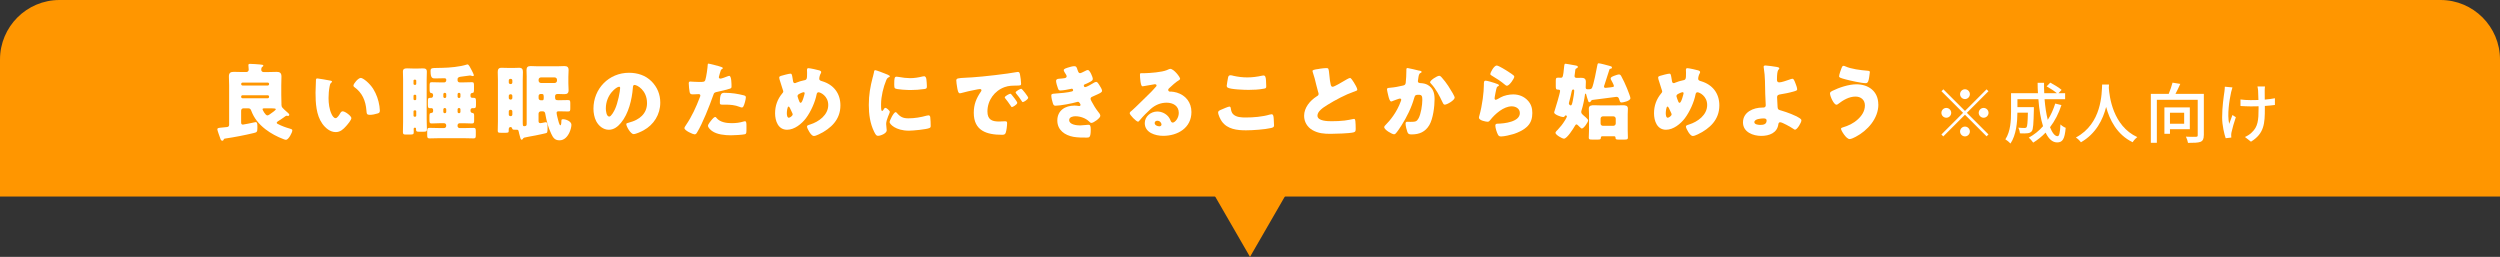 <?xml version="1.0" encoding="UTF-8"?><svg id="_レイヤー_2" xmlns="http://www.w3.org/2000/svg" viewBox="0 0 840 86.31"><rect x="0" y="0" width="840" height="86.31" fill="#333333" stroke="none"/><g id="_レイヤー_3"><path d="M20,0h800c11.04,0,20,8.96,20,20v46.04H0V20C0,8.96,8.96,0,20,0Z" style="fill:#ff9600; stroke-width:0px;"/><path d="M93.44,40.74c-.2.11-.45.25-.45.5,0,.2.14.31.31.39,1.32.7,2.72,1.2,4.14,1.6.48.14.78.25.78.56,0,.78-1.29,3.19-2.13,3.19-.22,0-.53-.11-.76-.2-2.18-.81-4.34-1.96-6.19-3.39-2.21-1.74-3.78-3.64-4.76-6.3-.2-.53-.5-.7-1.04-.7h-1.54c-.42,0-.78.34-.78.78v3.92c0,.42.08.78.59.78.34,0,3.19-.62,3.72-.73.11-.03.48-.11.59-.11.5,0,.56.67.56,1.43v.59c0,1.29-.2,1.4-1.23,1.65-2.88.7-6.66,1.43-9.6,1.85-.28.03-.34.06-.45.25-.11.28-.2.48-.5.48-.42,0-.56-.39-.67-.73-.17-.48-1.01-2.74-1.01-3.08,0-.48.36-.5,1.62-.62.45-.03,1.01-.08,1.68-.17.45-.06.67-.34.67-.76v-13.24c0-.98-.08-1.99-.08-3,0-1.15.5-1.54,1.62-1.54.98,0,1.96.06,2.94.06h1.32c.45,0,.78-.36.78-.78,0-.34-.06-.84-.08-1.15-.03-.22-.03-.34-.03-.42,0-.36.28-.39.59-.39.78,0,2.63.14,3.28.2.67.06,1.15.08,1.15.42,0,.17-.2.25-.36.39-.31.22-.34.64-.34,1.01,0,.42.36.73.78.73h1.48c.95,0,1.93-.06,2.88-.06s1.65.22,1.65,1.54c0,1.01-.06,2.02-.06,3v3.22c0,.98.06,1.96.06,2.91v.36c0,.84.25,1.04,2.21,2.77.14.14.42.36.42.62,0,.22-.2.39-.42.39-.08,0-.34-.06-.45-.08h-.08c-.08,0-.22.08-.31.14-.76.56-1.71,1.23-2.52,1.71ZM89.97,28.73c.22,0,.45-.2.45-.45v-.08c0-.25-.22-.45-.45-.45h-8.48c-.25,0-.45.2-.45.45v.08c0,.25.2.45.45.45h8.48ZM81.48,32c-.25,0-.45.2-.45.45v.11c0,.25.2.45.45.45h8.48c.22,0,.45-.2.45-.45v-.11c0-.25-.2-.42-.45-.45h-8.48ZM88.74,36.4c-.22,0-.53.03-.53.31,0,.2.95,2.07,1.62,2.07.31,0,.64-.25.9-.42.06-.06.08-.08.14-.11.31-.2,1.79-1.23,1.79-1.51,0-.31-.28-.34-2.6-.34h-1.32Z" style="fill:#fff; stroke-width:0px;"/><path d="M110.97,27.07c.28.06.59.14.59.39,0,.11-.08.2-.28.34-.36.28-.45.81-.53,1.23-.25,1.29-.36,2.63-.36,3.92,0,1.76.25,3.78,1.01,5.38.22.48.73,1.37,1.34,1.37s1.29-1.15,1.54-1.6c.2-.34.45-.7.87-.7.84,0,2.91,1.6,2.91,2.27s-1.29,2.16-1.76,2.69c-.98,1.09-1.96,2.02-3.5,2.02-1.88,0-3.47-1.37-4.51-2.83-2.07-2.91-2.27-7-2.27-10.44,0-.53.11-3.92.14-4.31.03-.31.17-.45.48-.45.36,0,3.64.59,4.34.73ZM121.22,26.18c.76,0,2.97,1.74,4.2,3.72,1.09,1.76,1.76,3.72,2.07,5.74.06.45.14,1.12.14,1.46,0,.59-.14.84-.7,1.01-.81.25-1.82.48-2.66.48-1.04,0-1.06-.36-1.15-1.43-.25-3.36-1.43-6.02-4.09-7.92-.17-.14-.28-.25-.28-.48,0-.64,1.62-2.58,2.46-2.58Z" style="fill:#fff; stroke-width:0px;"/><path d="M139.75,23.04c.76,0,1.51-.06,2.24-.06.87,0,1.43.11,1.43,1.12,0,.9-.06,1.76-.06,2.63v13.3c0,1.15.08,2.27.08,3.42,0,.73-.22.81-1.26.81h-1.43c-.76,0-.98-.06-.98-1.01v-.06c0-.22-.03-.28-.36-.28h-.06c-.36,0-.36.25-.36.5,0,.34.03.67.03.98,0,.73-.22.81-1.15.81h-1.65c-.53,0-.84-.06-.84-.81,0-1.12.06-2.27.06-3.42v-14.25c0-.87-.06-1.74-.06-2.63,0-.98.56-1.12,1.43-1.12.76,0,1.51.06,2.24.06h.7ZM139.86,27.1c0-.2-.17-.34-.36-.34h-.2c-.2,0-.36.14-.36.34v1.06c0,.2.17.36.36.36h.2c.22,0,.36-.14.36-.36v-1.06ZM139.86,32.2c0-.2-.14-.36-.36-.36h-.2c-.2,0-.36.17-.36.36v1.09c0,.2.17.36.36.36h.2c.2,0,.36-.17.36-.36v-1.09ZM139.86,37.43c0-.2-.14-.36-.36-.36h-.2c-.2,0-.36.17-.36.36v1.43c0,.2.17.36.36.36h.2c.2,0,.36-.17.36-.36v-1.43ZM149.27,27.69c.36,0,.67-.31.67-.67v-.25c0-.48-.5-.48-.7-.48-1.12,0-2.04.06-2.97.06s-1.6,0-1.6-2.44c0-1.06.31-1.06,2.55-1.09.42,0,.9-.03,1.43-.03,2.35-.03,5.91-.36,8.15-1.09.08-.03.2-.06.28-.06.45,0,.95,1.12,1.43,2.02.14.28.7,1.37.7,1.62,0,.2-.17.28-.34.28-.2,0-.39-.08-.59-.14-.11-.03-.22-.06-.34-.06-.14,0-2.86.36-3.16.42-.48.08-1.04.2-1.04.84v.39c0,.36.31.67.67.67h1.43c.9,0,1.82-.06,2.72-.06.64,0,.7.25.7,1.23v.98c0,1.23-.03,1.34-.7,1.43-.42.06-.48.39-.48.76,0,.48.03.84.62.84h.36c.81,0,.87.25.87,1.29v1.01c0,.87-.06,1.2-.76,1.2-.14,0-.25-.03-.36-.03-.48,0-.73.28-.73.76,0,.67.28.81.81.9.39.06.42.42.42,1.01v1.43c0,.78-.06,1.06-.7,1.06-.9,0-1.79-.08-2.72-.08h-1.48c-.36,0-.67.31-.67.67v.28c0,.36.31.67.67.67h1.71c1.01,0,1.99-.06,2.97-.06.73,0,.78.31.78,1.18v1.15c0,.9-.06,1.2-.78,1.2-.98,0-1.96-.06-2.97-.06h-8.82c-1.01,0-2.02.06-3,.06-.7,0-.76-.34-.76-1.18v-1.04c0-.98.03-1.32.78-1.32.98,0,1.96.06,2.97.06h1.96c.36,0,.67-.31.67-.67v-.28c0-.36-.31-.67-.67-.67h-1.54c-.9,0-1.79.08-2.69.08-.67,0-.73-.28-.73-1.29v-.7c0-1.29,0-1.46.62-1.54.45-.06.62-.22.62-.67v-.31c0-.42-.22-.64-.64-.64-.11,0-.22.03-.34.03-.73,0-.78-.31-.78-1.2v-1.15c0-.84.06-1.15.78-1.15h.34c.28,0,.64-.2.64-.81,0-.53-.2-.76-.7-.81-.45-.06-.48-.56-.48-1.32v-.98c0-1.01.03-1.32.73-1.32.9,0,1.79.06,2.72.06h1.46ZM149.41,31.19c-.22,0-.45.2-.45.45v.84c0,.22.22.45.45.45h.08c.22,0,.45-.22.45-.45v-.84c0-.25-.2-.42-.45-.45h-.08ZM149.41,36.29c-.22,0-.45.22-.45.45v.84c0,.25.22.45.45.45h.08c.22,0,.45-.2.45-.45v-.84c0-.22-.2-.42-.45-.45h-.08ZM154.2,31.19c-.25,0-.45.2-.45.45v.84c0,.22.2.45.45.45h.06c.25,0,.45-.22.45-.45v-.84c0-.25-.17-.42-.45-.45h-.06ZM154.2,36.29c-.25,0-.45.22-.45.45v.84c0,.25.2.45.45.45h.06c.25,0,.45-.2.45-.45v-.84c0-.22-.17-.42-.45-.45h-.06Z" style="fill:#fff; stroke-width:0px;"/><path d="M176.97,25.84c0-.87-.06-1.65-.06-2.3,0-1.01.45-1.34,1.4-1.34.67,0,1.37.06,2.04.06h7.25c.64,0,1.32-.06,1.99-.06.98,0,1.46.31,1.46,1.34,0,.64-.08,1.43-.08,2.3v2.16c0,.87.08,1.65.08,2.3,0,1.01-.48,1.34-1.43,1.34-.67,0-1.34-.06-2.02-.06h-.2c-.73,0-.9.31-.9.92,0,1.01.2,1.18,1.2,1.18s2.1-.06,3.16-.06c.7,0,.76.28.76,1.12v1.6c0,.87-.06,1.12-.76,1.12-.95,0-1.9-.06-2.83-.06-.67,0-1.01,0-1.01.5,0,.42.34,1.85.48,2.32.08.31.45,1.88.78,1.88s.36-1.12.36-1.65c0-.22.11-.39.56-.39,1.01,0,2.8.73,2.8,1.88,0,.76-.34,1.88-.67,2.58-.64,1.37-1.71,2.63-3.33,2.63s-2.18-.92-2.8-2.24c-1.01-2.1-1.6-4.4-1.99-6.69-.08-.45-.28-.81-.81-.81h-.67c-.42,0-.78.34-.78.78v2.52c0,.45.2.67.64.67.31,0,1.06-.2,1.37-.25.08-.03.36-.08.45-.08.5,0,.56.87.56,1.54v.48c0,1.46-.08,1.57-.67,1.71-1.01.22-1.76.42-3.36.73-.76.14-2.83.5-3.78.73-.22.06-.34.17-.5.45-.08.14-.2.25-.39.25-.34,0-.42-.45-.87-2.18-.03-.17-.06-.28-.08-.42-.14-.56-.2-.7-.45-.73s-.59-.03-1.09-.03c-.39,0-.62-.06-.73-.5-.06-.22-.25-.39-.48-.39h-.08c-.45,0-.56.45-.56.81v.36c0,.64-.08.76-1.12.76h-1.37c-1.01,0-1.2-.06-1.2-.73,0-1.06.06-2.13.06-3.16v-13.89c0-.87-.06-1.76-.06-2.63s.25-1.43,1.23-1.43c.87,0,1.88.06,2.91.06h.9c.7,0,1.43-.06,2.16-.06.98,0,1.26.5,1.26,1.43s-.06,1.76-.06,2.63v14.2c0,1.09.03,1.37.45,1.37.73,0,.84-.25.87-.7v-15.85ZM172.15,27.02c0-.31-.25-.53-.53-.53h-.11c-.31,0-.56.22-.56.53v.7c0,.28.25.53.56.53h.11c.31,0,.5-.22.53-.53v-.7ZM172.15,32.2c0-.28-.22-.53-.53-.53h-.11c-.31,0-.56.25-.56.53v.73c0,.28.25.53.56.53h.11c.28,0,.53-.25.53-.53v-.73ZM172.15,37.43c0-.28-.22-.53-.53-.53h-.11c-.31,0-.56.22-.56.53v1.06c0,.31.25.53.56.53h.11c.28,0,.53-.22.53-.53v-1.06ZM180.97,27.1c0,.42.36.78.78.78h4.62c.42,0,.78-.34.78-.78v-.31c0-.45-.36-.78-.78-.78h-4.62c-.42,0-.78.34-.78.78v.31ZM181.64,31.58c-.36,0-.67.28-.67.67v.76c0,.36.31.67.67.67h.67c.39,0,.39-.5.39-.76,0-.95-.03-1.34-.59-1.34h-.48Z" style="fill:#fff; stroke-width:0px;"/><path d="M218.88,27.3c1.99,1.99,2.97,4.42,2.97,7.2,0,3.95-2.16,7.42-5.63,9.3-.7.39-2.55,1.26-3.33,1.26-.98,0-2.46-2.58-2.46-3.36,0-.25.25-.36,1.06-.56,3.25-.84,5.91-2.88,5.91-6.47,0-4.4-3.36-6.13-4.2-6.13-.48,0-.53.5-.56,1.01-.31,3.89-1.43,8.65-4,11.73-1.04,1.26-2.38,2.32-4.06,2.32-1.88,0-3.42-1.29-4.26-2.88-.64-1.23-.92-2.83-.92-4.2,0-6.72,5.18-12.07,11.93-12.07,2.86,0,5.54.84,7.56,2.86ZM203.56,36.45c0,.67.17,2.72,1.15,2.72.67,0,1.62-1.85,1.9-2.44.98-2.02,1.76-6.16,1.76-7.17,0-.22-.11-.42-.36-.42-.81,0-4.45,2.58-4.45,7.31Z" style="fill:#fff; stroke-width:0px;"/><path d="M241.51,22.23c.53.14,1.37.39,1.37.67,0,.14-.17.22-.28.28-.39.2-.5.64-.76,1.57-.06.25-.14.56-.25.92-.03.11-.06.22-.06.25,0,.34.22.5.53.5.42,0,1.85-.56,2.27-.73.22-.08.5-.2.7-.2.76,0,.76,2.77.76,3.61,0,.39-.11.56-.56.7-1.12.36-2.91.78-4,1.01-1.2.25-1.29.28-1.62,1.29-1.18,3.39-3.58,9.46-5.38,12.38-.22.36-.39.67-.87.67s-3.39-1.26-3.39-2.1c0-.25.22-.59.56-1.09,1.93-2.83,3.36-5.99,4.59-9.21.08-.17.2-.48.2-.64,0-.39-.31-.48-.62-.48-.56,0-1.23.08-1.85.08s-.95-.08-1.12-.7c-.14-.53-.31-2.41-.31-2.97,0-.36.06-.64.5-.64.28,0,1.54.14,3,.14s1.85,0,2.07-.7c.34-1.01.76-4.03.81-5.15,0-.17.06-.31.22-.31.36,0,2.97.7,3.47.84ZM240.81,39.7c1.15,1.37,3.28,1.68,4.96,1.68,1.57,0,2.72-.14,4.23-.59.08-.03.2-.06.31-.06.45,0,.5.62.5,1.51v.84c0,1.54,0,1.88-.5,2.02-.84.22-3.81.36-4.73.36-1.99,0-4.7-.25-6.36-1.46-.45-.34-1.34-1.12-1.34-1.76,0-.48,1.04-1.74,1.37-2.13.22-.25.73-.81,1.06-.81.2,0,.39.25.5.39ZM243.55,31.19c2.44,0,4.34.34,6.36.84.39.11.7.22.7.67,0,.64-.5,2.52-.84,3.08-.11.2-.28.34-.53.34-.2,0-.48-.11-.7-.2-1.62-.64-3.11-.76-4.82-.76h-1.01c-.64,0-.84-.08-.84-.59,0-3.22.56-3.39,1.68-3.39Z" style="fill:#fff; stroke-width:0px;"/><path d="M275.33,23.66c.25.08.59.25.59.56,0,.2-.08.34-.17.5-.28.5-.48,1.2-.48,1.79,0,.48.48.64.98.78,3.84,1.15,6.13,4.06,6.13,8.12,0,4.79-3.16,7.76-7.22,9.72-.81.39-1.32.56-1.74.56-.9,0-2.27-2.52-2.27-3.19,0-.28.22-.42,1.04-.67,2.91-.9,6.1-3.19,6.1-6.55,0-3.08-2.66-4.28-3.25-4.28-.36,0-.56.25-.64.64-.5,2.66-1.99,5.94-3.61,8.09-1.43,1.88-3.84,3.86-6.33,3.86-3.02,0-4.03-3-4.03-5.52s.78-4.73,2.41-6.69c.2-.22.34-.39.34-.7,0-.14-.14-.5-.22-.73-.36-1.12-.7-2.24-1.06-3.36-.06-.2-.08-.39-.08-.56,0-.28.28-.45.56-.53.56-.17,2.72-.76,3.22-.76.45,0,.5.36.67,1.32.06.34.11.73.2,1.2.06.34.17.67.59.67.17,0,.25-.03.53-.17.7-.31,1.82-.64,2.58-.78.98-.17,1.01-.48,1.01-2.52,0-.31-.03-.62-.03-.92,0-.36.06-.64.48-.64.56,0,3.16.59,3.72.76ZM264.38,38.05c0,.42.06,1.51.67,1.51.36,0,1.29-.64,1.29-1.12,0-.17-.06-.28-.14-.48-.7-1.57-.98-2.16-1.23-2.16-.48,0-.59,1.88-.59,2.24ZM268.55,31.55c-.31.17-.59.36-.59.78,0,.22.53,1.62.67,1.9.08.17.2.31.39.31.34,0,.64-.76.9-1.54.25-.81.45-1.51.45-1.68,0-.2-.14-.34-.34-.34-.28,0-1.2.39-1.48.56Z" style="fill:#fff; stroke-width:0px;"/><path d="M293.28,25.87c.14-.53.28-1.06.36-1.51.08-.53.11-.78.48-.78.25,0,2.94.98,4.14,1.51.56.25.73.42.73.56,0,.11-.08.17-.2.22-.64.31-.78.53-1.04,1.15-.92,2.16-1.71,5.4-1.71,7.95,0,1.54,0,2.3.36,2.3.2,0,.34-.22.48-.45.17-.28.34-.59.64-.59.34,0,1.46.95,1.46,1.37,0,.39-1.23,2.55-1.23,4.06,0,.2.06.9.11,1.32.03.17.08.64.08.81,0,1.04-2.07,1.85-2.94,1.85-.53,0-.78-.36-1.29-1.37-1.37-2.77-1.79-5.91-1.79-8.99,0-3.44.48-6.1,1.34-9.41ZM301.29,37.88c1.18,1.4,2.1,1.88,3.92,1.88,2.07,0,4.14-.34,6.13-.9.2-.06.48-.11.67-.11.36,0,.53.36.56.62.11.76.14,2.35.14,2.91,0,.36-.03.56-.39.73-.98.48-5.66.9-6.92.9-4.51,0-6.5-2.24-6.5-2.88,0-.53,1.4-3.36,2.04-3.36.14,0,.25.14.34.22ZM301.23,25.76c.17,0,.62.06.87.11,1.06.22,2.6.39,3.7.39,1.4,0,2.8-.22,4.14-.56.25-.06.39-.08.56-.08.53,0,.7.59.76,1.01.08.7.17,1.6.17,2.3s-.08.87-.81.98c-1.57.22-3.14.34-4.7.34-.84,0-4.7-.14-5.24-.59-.22-.2-.22-1.04-.22-1.34,0-2.07.11-2.55.78-2.55Z" style="fill:#fff; stroke-width:0px;"/><path d="M321.31,27.16c0-.87.31-.9,3.39-1.06.56-.03,1.2-.06,1.99-.11,3.53-.22,11.65-1.15,15.06-1.79.11-.03.2-.03.28-.03.5,0,.59.39.7.92.17.73.36,2.38.36,3.11,0,.53-.31.53-1.51.56-1.48.03-2.58,0-4,.5-3.44,1.23-5.8,4.48-5.8,8.18,0,2.66,1.4,3.39,3.86,3.39.7,0,1.62-.08,2.02-.08.53,0,.73.08.73.62,0,.81-.2,2.55-.48,3.28-.22.56-.62.64-1.2.64-5.18,0-9.52-1.34-9.52-7.39,0-2.8.84-4.87,2.41-7.14.08-.14.17-.25.17-.42,0-.25-.2-.42-.5-.42-.36,0-1.12.17-1.51.25-1.48.28-3.42.7-4.87,1.12-.11.03-.28.06-.39.06-.59,0-.78-1.26-.92-2.13-.14-.95-.25-1.48-.25-2.04ZM339.9,31.81c.36.42,1.9,2.32,1.9,2.74,0,.56-1.51,1.43-1.79,1.43-.14,0-.2-.08-.56-.64-.53-.81-1.09-1.54-1.71-2.32-.11-.14-.14-.22-.14-.31,0-.39,1.57-1.23,1.88-1.23.14,0,.31.2.42.34ZM345.47,32.84c0,.56-1.48,1.46-1.79,1.46-.2,0-.34-.25-.42-.39-.53-.87-1.15-1.65-1.79-2.44-.08-.11-.22-.28-.22-.42,0-.36,1.54-1.23,1.88-1.23.31,0,2.35,2.66,2.35,3.02Z" style="fill:#fff; stroke-width:0px;"/><path d="M362.05,23.49c.31.95.5,1.09.87,1.09.25,0,1.04-.39,1.57-.67.45-.25.78-.39,1.04-.39.62,0,1.65,2.32,1.65,3,0,.45-.36.67-.7.87-.56.34-1.15.59-1.74.84-.22.08-.59.22-.59.48,0,.17.11.56.42.56.56,0,2.32-1.06,2.86-1.4.2-.14.62-.36.87-.36.42,0,.76.56,1.04,1.01.48.76.95,1.51.95,1.99,0,.45-.53.73-1.51,1.18-.59.28-1.2.56-1.79.81-.34.14-.56.34-.56.7,0,.22.11.45.34.87.64,1.2,1.32,2.35,2.16,3.42.31.36.78.92.78,1.43,0,.76-2.27,2.38-3,2.38-.25,0-.42-.14-.78-.5-1.09-1.04-2.86-1.74-4.59-1.74-.81,0-2.1.25-2.1,1.29,0,1.54,2.55,1.79,3.67,1.79.34,0,1.23-.06,1.85-.14.31-.03.78-.08.92-.08.67,0,.81.45.81,1.62,0,2.66-.48,2.69-1.32,2.69-1.48,0-3.02,0-4.48-.25-2.91-.53-5.43-2.27-5.43-5.49,0-3.39,2.66-5.01,5.77-5.01.5,0,1.01.06,1.51.14h.11c.17,0,.42-.14.42-.39,0-.14-.2-.48-.31-.64-.14-.22-.31-.39-.59-.39-.06,0-.17.03-.28.06-1.6.48-5.66,1.26-7.28,1.26-.5,0-.67-.31-.84-.81-.25-.73-.53-1.88-.53-2.63,0-.39.11-.59,1.26-.64,1.29-.06,4.51-.36,5.71-.73.22-.06.36-.2.36-.42s-.2-.5-.42-.5c-.06,0-.25.06-.36.08-.84.2-2.72.53-3.53.53-.48,0-.62-.28-.78-.7-.22-.56-.64-1.93-.64-2.49,0-.42.25-.73,1.01-.76.42-.03,1.18-.08,1.74-.17.5-.08.81-.25.81-.67,0-.22-.25-.62-.39-.84-.17-.25-.59-.9-.59-1.2,0-.45.87-.7,1.23-.81.62-.2,1.68-.53,2.3-.53.73,0,.84.42,1.12,1.32Z" style="fill:#fff; stroke-width:0px;"/><path d="M396.51,26.49c0,.17-.17.31-.31.39-1.18.73-2.44,1.88-3.44,2.83-.14.14-.25.31-.25.5,0,.34.31.59.64.59.08,0,.2-.03.31-.03.42,0,1.4.17,1.96.34,3.02.92,4.9,3.36,4.9,6.52,0,5.35-4.62,8.01-9.49,8.01-2.63,0-6.19-1.06-6.19-4.28,0-2.24,2.04-3.89,4.2-3.89,1.46,0,2.86.67,3.78,1.79.42.53.5.81.76,1.4.11.28.36.53.67.53.67,0,2.02-1.4,2.02-3.25,0-2.38-1.93-3.44-4.09-3.44-2.04,0-3.86.78-5.4,2.16-1.01.9-2.6,2.49-3.44,3.53-.39.5-.62.7-.73.7-.64,0-2.83-2.3-2.83-2.83,0-.34.28-.59.87-1.04.7-.56,5.35-5.18,6.33-6.13.53-.53.95-1.04,1.43-1.57.2-.2.39-.36.39-.64,0-.34-.45-.39-.56-.39-.08,0-3.14.56-3.86.67-.11.03-.22.03-.34.03-.64,0-.81-3.16-.81-3.7v-.28c0-.42.08-.42.9-.42h.64c1.82-.03,5.82-.34,7.42-1.01.7-.31,1.01-.45,1.2-.45,1.2,0,3.33,2.74,3.33,3.36ZM388.87,40.57c-.45,0-.9.25-.9.76,0,.76.95,1.12,1.6,1.12.36,0,.7-.25.7-.62,0-.39-.42-1.26-1.4-1.26Z" style="fill:#fff; stroke-width:0px;"/><path d="M410.4,36.82c.42-.2,2.32-1.01,2.66-1.01.36,0,.45.28.5.7.08.59.28,1.37.73,1.82,1.06,1.09,2.83,1.15,4.28,1.15,2.52,0,5.66-.25,8.06-.98.2-.06.45-.11.64-.11.53,0,.64.59.7,1.51.03.48.11,1.9.11,2.27,0,.5-.31.67-.98.84-2.07.5-6.27.78-8.43.78-3,0-6.24-.36-8.12-2.97-.5-.7-1.26-2.24-1.26-3.08,0-.39.39-.62,1.09-.92ZM412.64,26.04c.06-.34.2-.76.78-.76.31,0,.73.11,1.04.2,1.48.34,3.05.53,4.62.53,1.68,0,3.36-.22,5.01-.59.14-.03.31-.06.45-.06.64,0,.78.7.84,1.68.03.48.08,1.48.08,1.96,0,.64-.2.7-.87.81-1.68.31-3.39.39-5.07.39-1.32,0-6.1-.14-7.06-.78-.2-.14-.28-.34-.28-.59,0-.28.34-2.18.45-2.8Z" style="fill:#fff; stroke-width:0px;"/><path d="M443.36,23.1c1.09-.14,1.74-.22,2.27-.22.76,0,.81.06,1.01,2.16.17,1.79.28,2.63.48,3.39.08.34.22.73.64.73.53,0,3.02-1.48,3.64-1.85.42-.25,1.85-1.12,2.21-1.12.31,0,.9.87,1.29,1.51.31.5,1.15,1.88,1.15,2.41,0,.31-.31.42-.9.62-.11.06-.25.08-.39.14-2.55.87-6.1,2.72-8.82,4.42-1.34.84-3.28,2.1-3.28,3.56,0,1.88,3.56,1.88,4.84,1.88,1.43,0,2.91-.06,4.26-.22.59-.08,2.52-.39,2.97-.53.08,0,.2-.03.28-.03.28,0,.36.48.39.7.08.81.11,1.74.11,2.55s-.03,1.09-.76,1.29c-1.29.34-6.13.48-7.67.48-2.21,0-4.14-.14-6.1-1.26-1.74-1.01-2.8-2.77-2.8-4.79,0-2.77,1.99-5.1,4.2-6.52.42-.25.67-.39.67-.87,0-.2-.08-.42-.17-.67-.22-.76-.42-1.54-.62-2.35-.31-1.37-.7-2.91-1.18-4.28-.03-.08-.08-.25-.08-.34,0-.34.34-.5,2.35-.76Z" style="fill:#fff; stroke-width:0px;"/><path d="M476.93,23.71c.42.11.73.2.73.45,0,.2-.22.31-.42.39-.48.22-.59.98-.7,1.79l-.08.56c-.03.17-.06.31-.06.36,0,.25.11.45.28.53.28.14.59.14.67.14.73.03,1.62.17,2.35.59,1.85,1.04,2.32,2.77,2.32,4.79,0,2.49-.5,6.58-1.76,8.71-1.34,2.27-3.33,3.14-5.91,3.14-.81,0-1.18-.08-1.46-.78-.25-.64-.62-2.13-.62-2.83,0-.36.14-.64.53-.64s.78.03,1.18.03c1.71,0,2.07-.14,2.66-1.2.81-1.48,1.26-4.48,1.26-6.19,0-1.32-.2-1.71-1.26-1.71-.95,0-1.2.11-1.46,1.04-.92,3.28-2.49,6.44-4.31,9.3-.39.62-1.51,2.32-1.99,2.74-.14.11-.28.2-.48.2-.62,0-3.3-1.48-3.3-2.41,0-.28.31-.59.56-.84,1.26-1.26,3.64-4.03,5.01-7.84.08-.22.14-.36.14-.5,0-.28-.17-.42-.45-.42s-2.04.67-2.38.81c-.17.08-.34.17-.53.17-.48,0-.78-1.06-1.01-2.04-.14-.64-.42-1.76-.42-2.04,0-.42.31-.48,1.04-.53,1.85-.17,2.52-.34,4.31-.73.56-.11.87-.31.95-.92.14-1.04.22-2.94.22-4.03v-.42c0-.28.06-.53.39-.53.28,0,3.44.76,3.98.9ZM484.41,26.01c.81.87,1.51,1.85,2.18,2.83.06.11.17.25.28.45.64,1.01,1.9,3.02,1.9,3.5,0,.9-2.58,2.38-3.33,2.38-.39,0-.59-.45-.73-.76-1.09-2.27-2.13-4.42-3.89-6.3-.11-.11-.31-.31-.31-.48,0-.64,2.35-2.16,3.05-2.16.36,0,.62.28.84.53Z" style="fill:#fff; stroke-width:0px;"/><path d="M502.38,27.97c.67.22,1.26.39,1.26.7,0,.17-.2.28-.34.34-.36.17-.39.31-.56.98-.2.78-.31,1.6-.48,2.41-.03.2-.08.42-.08.64,0,.25.14.5.39.5s1.4-.67,1.68-.84c1.15-.64,2.88-.98,4.17-.98,1.9,0,3.67.67,4.96,2.1,1.09,1.2,1.48,2.52,1.48,4.14s-.36,3.11-1.51,4.34c-1.26,1.34-3.19,2.24-4.93,2.77-1.01.31-3.02.78-4.03.78-.5,0-.81-.11-1.06-.56-.42-.76-.9-2.32-.9-3.11,0-.53.39-.62.76-.62,2.18-.03,7.48-.59,7.48-3.56,0-1.54-1.4-2.27-2.74-2.27-2.69,0-5.6,2.55-7.17,4.56-.25.34-.48.62-.92.62s-2.91-.39-2.91-1.37c0-.2.06-.42.11-.59,1.06-3.67,1.54-8.2,1.54-10.33,0-1.04,0-1.51.62-1.51.48,0,2.63.64,3.19.84ZM502.89,22.01c.2,0,.59.17.98.36,1.26.64,3.14,1.82,3.92,2.38.59.42,1.01.7,1.01,1.01,0,.62-1.65,3.05-2.46,3.05-.28,0-.53-.22-.73-.39-1.29-1.09-2.72-2.04-4.17-2.88-.42-.25-.7-.39-.7-.7,0-.42,1.23-2.83,2.16-2.83Z" style="fill:#fff; stroke-width:0px;"/><path d="M534.56,33.96c-.06.11-.2.39-.53.39-.31,0-.39-.36-.5-.73-.14-.42-.45-1.34-.53-1.74-.03-.14-.08-.42-.25-.42s-.2.31-.22.42c-.14,1.32-.67,3.81-1.09,5.07-.08.22-.14.42-.14.64,0,.45.22.7.53.98.34.28,1.79,1.48,1.79,1.85,0,.64-1.48,2.77-2.13,2.77-.17,0-.64-.45-.98-.78l-.25-.25c-.14-.14-.36-.36-.59-.36s-.42.36-.53.53c-.5.9-2.63,4.26-3.64,4.26-.62,0-2.86-1.29-2.86-1.96,0-.34.5-.78.73-1.01.98-1.04,1.65-1.88,2.41-3.11.06-.08.14-.22.22-.36.2-.34.48-.84.48-1.04,0-.22-.2-.34-.42-.34-.14,0-.25.14-.31.25-.08.11-.17.31-.53.31-.7,0-3.02-.87-3.02-1.51,0-.17.08-.42.14-.56.31-.95,1.85-6.02,1.85-6.72,0-.28-.22-.42-.5-.42h-.25c-.64,0-.7-.34-.7-1.23v-1.65c0-.9.06-1.15.78-1.15.36,0,.76.03.95.03.64,0,.76-.45,1.04-3.39.11-1.06.14-1.32.48-1.32.25,0,2.02.34,2.49.42,1.32.22,1.68.28,1.68.64,0,.25-.22.39-.42.48-.42.17-.42.31-.5,1.04-.03.34-.08.76-.17,1.34,0,.08-.03.17-.03.25,0,.53.45.59.87.59.45,0,.9-.03,1.34-.03.98,0,1.6.25,1.6,1.34,0,.64-.06,1.26-.06,1.9,0,.39.2.62.59.62,1.09,0,1.32-.08,1.54-.5.5-.95,1.54-6.16,1.76-7.48.08-.42.11-.76.48-.76.48,0,3.14.73,3.75.9.31.08.7.17.7.53,0,.28-.17.34-.31.36-.39.06-.48.11-.56.39-.5,1.65-1.06,3.3-1.6,4.96-.08.22-.2.5-.2.73,0,.17.14.39.53.39.17,0,1.4-.14,1.65-.17.87-.11,1.15-.11,1.15-.48,0-.31-.76-1.74-.95-2.07-.06-.11-.14-.25-.14-.42,0-.42.5-.64,1.2-.92.36-.14,1.23-.45,1.6-.45.42,0,.62.31.81.67.67,1.23,1.26,2.49,1.79,3.78.03.11.11.28.2.48.36.92,1.04,2.63,1.04,3.02,0,1.04-2.66,1.48-3,1.48-.48,0-.53-.36-.78-1.09-.17-.53-.36-.81-.95-.81-.06,0-7.14.92-8.06,1.04-.22.03-.31.14-.45.36ZM528.59,30.07c-.39,0-.48.48-.5.62-.11.67-.67,2.94-.87,3.64-.03.11-.08.31-.08.42,0,.34.36.67.62.67.31,0,.45-.36.7-1.57.17-.81.48-2.6.48-3.39,0-.22-.11-.39-.34-.39ZM533.91,38.41c0-.67-.06-1.29-.06-1.93,0-1.09.95-1.12,1.79-1.12s1.76.06,2.63.06h4.28c.87,0,1.74-.06,2.6-.06s1.82.03,1.82,1.12c0,.59-.06,1.23-.06,1.93v5.29c0,.95.06,2.1.06,2.58,0,.56-.31.62-1.2.62h-1.9c-.76,0-1.06-.06-1.06-.59v-.11c0-.34-.28-.42-.56-.42h-3.86c-.34,0-.5.17-.5.53,0,.53-.31.59-1.06.59h-1.85c-.84,0-1.15-.06-1.15-.62,0-.64.08-1.6.08-2.58v-5.29ZM537.8,41.49c0,.48.34.78.78.78h3.53c.42,0,.78-.36.78-.78v-1.62c0-.42-.36-.78-.78-.78h-3.53c-.45,0-.78.36-.78.78v1.62Z" style="fill:#fff; stroke-width:0px;"/><path d="M570.65,23.66c.25.08.59.25.59.56,0,.2-.08.34-.17.5-.28.5-.48,1.2-.48,1.79,0,.48.48.64.98.78,3.84,1.15,6.13,4.06,6.13,8.12,0,4.79-3.16,7.76-7.22,9.72-.81.39-1.32.56-1.74.56-.9,0-2.27-2.52-2.27-3.19,0-.28.22-.42,1.04-.67,2.91-.9,6.1-3.19,6.1-6.55,0-3.08-2.66-4.28-3.25-4.28-.36,0-.56.25-.64.64-.5,2.66-1.99,5.94-3.61,8.09-1.43,1.88-3.84,3.86-6.33,3.86-3.02,0-4.03-3-4.03-5.52s.78-4.73,2.41-6.69c.2-.22.34-.39.34-.7,0-.14-.14-.5-.22-.73-.36-1.12-.7-2.24-1.06-3.36-.06-.2-.08-.39-.08-.56,0-.28.28-.45.56-.53.56-.17,2.72-.76,3.22-.76.45,0,.5.36.67,1.32.06.34.11.73.2,1.2.06.34.17.67.59.67.17,0,.25-.03.53-.17.7-.31,1.82-.64,2.58-.78.98-.17,1.01-.48,1.01-2.52,0-.31-.03-.62-.03-.92,0-.36.06-.64.48-.64.56,0,3.16.59,3.72.76ZM559.7,38.05c0,.42.06,1.51.67,1.51.36,0,1.29-.64,1.29-1.12,0-.17-.06-.28-.14-.48-.7-1.57-.98-2.16-1.23-2.16-.48,0-.59,1.88-.59,2.24ZM563.87,31.55c-.31.17-.59.36-.59.78,0,.22.53,1.62.67,1.9.08.17.2.31.39.31.34,0,.64-.76.9-1.54.25-.81.45-1.51.45-1.68,0-.2-.14-.34-.34-.34-.28,0-1.2.39-1.48.56Z" style="fill:#fff; stroke-width:0px;"/><path d="M596.94,22.48c.31.06.9.14.9.5,0,.34-.22.22-.42.67-.2.42-.36,1.2-.36,3.16,0,.5.2.87.76.87.73,0,2.46-.59,3.14-.84.62-.22,1.06-.39,1.29-.39.39,0,.62.5.98,1.43.22.56.62,1.57.62,2.16,0,.36-.39.48-1.46.78-1.37.39-2.74.64-4.14.87-.67.11-1.15.22-1.15,1.04,0,.42.11,2.55.17,3.25.08.84.28.9,1.34,1.2,1.88.56,4.54,1.51,6.16,2.58.25.17.5.39.5.7,0,.73-1.43,3.11-2.13,3.11-.2,0-.5-.22-.67-.34-.7-.48-3.61-2.16-4.34-2.16-.25,0-.53.17-.59.59-.36,3.02-3.08,4-5.77,4s-6.13-1.23-6.13-4.54c0-3.47,3.5-4.98,6.5-4.98h.39c.42,0,.76-.31.76-.73,0-.22-.14-3.16-.17-3.86-.08-2.88,0-5.82-.48-8.68-.03-.14-.06-.28-.06-.42,0-.39.34-.45.64-.45.59,0,3.02.36,3.72.48ZM592.54,39.79c-.81,0-3.08.17-3.08,1.26,0,.81,1.43.92,2.02.92,1.04,0,2.1-.2,2.1-1.48,0-.64-.56-.7-1.04-.7Z" style="fill:#fff; stroke-width:0px;"/><path d="M631.13,35.11c0,4.7-3.61,8.76-7.62,10.86-.45.25-1.51.76-2.02.76-1.2,0-2.91-2.94-2.91-3.44,0-.28.28-.39.5-.45,1.99-.59,3.67-1.37,5.18-2.77,1.34-1.23,2.35-2.77,2.35-4.65s-1.37-2.97-3.16-2.97c-2.16,0-4.14,1.18-5.8,2.46-.14.14-.39.28-.59.28-.92,0-2.18-2.88-2.18-3.81,0-.45.45-.67.78-.84,2.24-1.12,5.54-2.21,8.06-2.21,4.17,0,7.39,2.38,7.39,6.78ZM620.04,22.29c1.79.87,5.29,1.32,7.31,1.46.67.06.92.11.92.48,0,.25-.11.95-.22,1.65-.14.92-.31,2.07-1.12,2.07-1.4,0-5.32-.87-6.75-1.26-1.76-.48-2.24-.62-2.24-1.06,0-.56.59-2.16.81-2.74.11-.31.28-.78.7-.78.2,0,.42.11.59.2Z" style="fill:#fff; stroke-width:0px;"/><path d="M660.23,37.27l7.26-7.26.64.64-7.26,7.26,7.26,7.26-.64.64-7.26-7.26-7.28,7.28-.64-.64,7.28-7.28-7.26-7.26.64-.64,7.26,7.26ZM655.61,37.91c0,.9-.75,1.65-1.65,1.65s-1.65-.75-1.65-1.65.75-1.65,1.65-1.65,1.65.75,1.65,1.65ZM660.23,33.29c-.9,0-1.65-.75-1.65-1.65s.75-1.65,1.65-1.65,1.65.75,1.65,1.65-.75,1.65-1.65,1.65ZM660.23,42.53c.9,0,1.65.75,1.65,1.65s-.75,1.65-1.65,1.65-1.65-.75-1.65-1.65.75-1.65,1.65-1.65ZM664.85,37.91c0-.9.75-1.65,1.65-1.65s1.65.75,1.65,1.65-.75,1.65-1.65,1.65-1.65-.75-1.65-1.65Z" style="fill:#fff; stroke-width:0px;"/><path d="M692.64,35.31c-.92,2.84-2.22,5.32-3.83,7.44.75,1.87,1.61,3.01,2.53,3.01.57,0,.84-1.12.97-3.96.48.48,1.21.95,1.76,1.14-.33,3.87-1.08,4.91-2.88,4.91-1.61,0-2.88-1.23-3.87-3.3-1.25,1.32-2.64,2.44-4.16,3.37-.31-.44-1.03-1.3-1.5-1.67,1.83-1.01,3.46-2.29,4.8-3.85-.79-2.49-1.3-5.63-1.56-9.07h-7.04v2.66h5.52v.79c-.11,4.77-.22,6.67-.68,7.28-.4.46-.81.64-1.41.7-.55.09-1.54.09-2.6.04-.04-.59-.24-1.39-.55-1.91.9.09,1.76.11,2.11.11.31,0,.53-.07.68-.26.24-.31.37-1.56.44-4.88h-3.52c-.02,3.12-.4,7.53-2.33,10.36-.35-.42-1.25-1.14-1.72-1.41,1.76-2.64,1.91-6.43,1.91-9.26v-6.23h9.04c-.07-1.14-.11-2.33-.11-3.5h2.16c-.02,1.19,0,2.35.07,3.5h4.25c-.86-.73-2.29-1.67-3.46-2.31l1.23-1.25c1.3.68,2.95,1.69,3.81,2.44l-1.06,1.12h2.24v2h-6.91c.22,2.62.57,4.99,1.08,6.95,1.06-1.63,1.87-3.46,2.51-5.48l2.07.51Z" style="fill:#fff; stroke-width:0px;"/><path d="M708.63,28.4c-.02.31-.02.68-.07,1.08.2,2.93,1.34,12.81,9.57,16.59-.64.48-1.23,1.17-1.56,1.72-5.33-2.57-7.77-7.61-8.91-11.86-1.06,4.2-3.37,8.96-8.47,11.88-.37-.53-1.03-1.17-1.69-1.61,8.8-4.69,8.67-14.9,8.82-17.8h2.31Z" style="fill:#fff; stroke-width:0px;"/><path d="M740.47,45.48c0,1.19-.29,1.83-1.1,2.18-.86.31-2.22.35-4.2.35-.09-.57-.4-1.52-.7-2.09,1.45.07,2.97.07,3.39.04.44-.02.57-.13.57-.51v-11.92h-13.73v14.46h-2.02v-16.46h6.01c.48-1.19,1.01-2.64,1.28-3.76l2.6.42c-.48,1.12-1.06,2.33-1.61,3.34h9.53v13.95ZM729.11,43.41v1.54h-1.87v-8.87h8.54v7.33h-6.67ZM729.11,37.88v3.7h4.77v-3.7h-4.77Z" style="fill:#fff; stroke-width:0px;"/><path d="M750.1,29.37c-.15.46-.33,1.14-.44,1.58-.62,2.82-1.36,7.48-.66,10.67.31-.81.73-2,1.1-2.97l1.14.73c-.57,1.67-1.21,3.87-1.45,5.04-.07.31-.13.75-.11.99,0,.22.04.55.04.81l-1.89.22c-.46-1.34-1.19-4.27-1.19-6.97,0-3.56.51-6.91.77-8.71.09-.55.11-1.19.13-1.63l2.55.24ZM764.38,35.27c-.95.13-2.11.24-3.39.33v.81c0,5.06-.18,8.45-4.67,11.2l-2.02-1.58c.75-.33,1.74-.92,2.31-1.54,2.05-1.89,2.27-4.11,2.27-8.1v-.68c-.88.02-1.76.04-2.62.04-1.01,0-2.44-.07-3.46-.13v-2.2c1.01.15,2.24.22,3.41.22.84,0,1.74-.02,2.62-.04-.02-1.32-.07-2.62-.11-3.19-.04-.46-.13-1.01-.22-1.36h2.53c-.07.42-.07.88-.09,1.36-.02.48,0,1.76.02,3.06,1.25-.11,2.44-.26,3.41-.46v2.27Z" style="fill:#fff; stroke-width:0px;"/><polygon points="436.24 58.18 420 86.31 403.76 58.18 436.24 58.18" style="fill:#ff9600; stroke-width:0px;"/></g></svg>